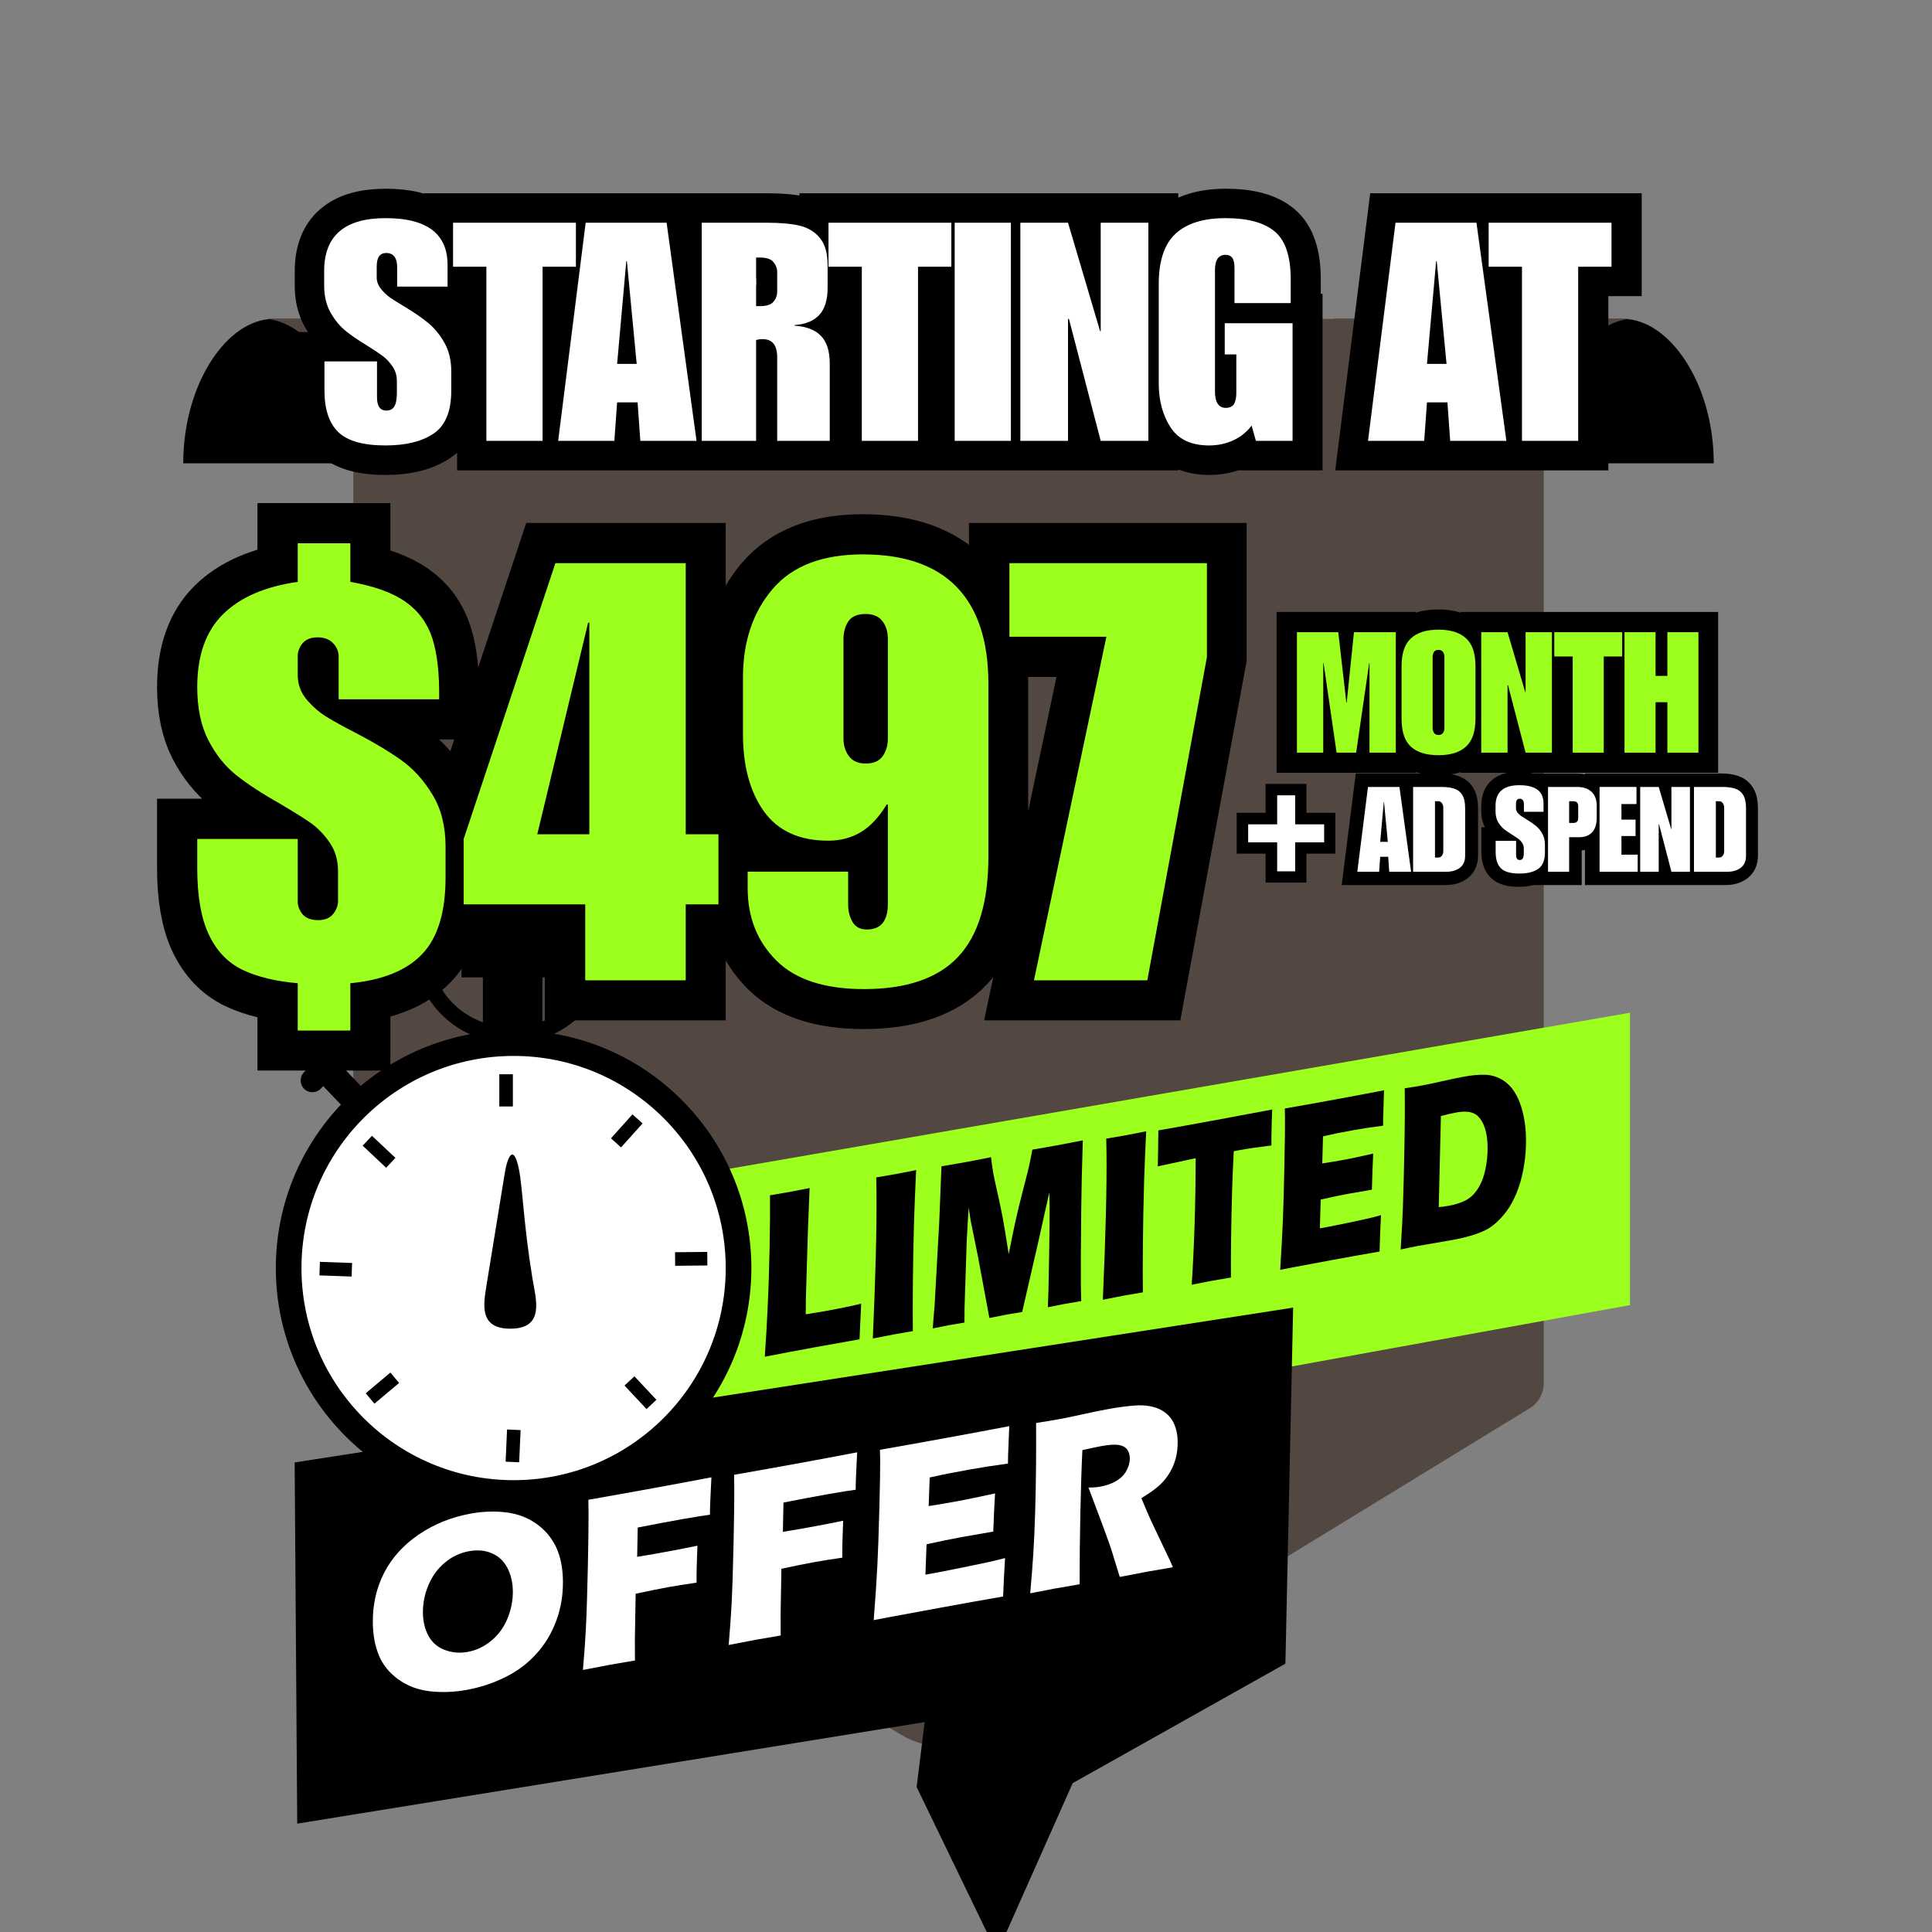 <svg xmlns="http://www.w3.org/2000/svg" xmlns:xlink="http://www.w3.org/1999/xlink" width="1080" zoomAndPan="magnify" viewBox="0 0 810 810" height="1080" preserveAspectRatio="xMidYMid meet" version="1.0"><rect x="0" y="0" width="810" height="810" fill="#808080" stroke="none"/><defs><g/><clipPath id="062387e11e"><path d="M 76.828 133.656 L 718.828 133.656 L 718.828 195 L 76.828 195 Z M 76.828 133.656 " clip-rule="nonzero"/></clipPath><clipPath id="a7f0cdfa58"><path d="M 112 133.656 L 683 133.656 L 683 733 L 112 733 Z M 112 133.656 " clip-rule="nonzero"/></clipPath><clipPath id="d851417b12"><path d="M 279 424 L 683.383 424 L 683.383 621 L 279 621 Z M 279 424 " clip-rule="nonzero"/></clipPath><clipPath id="a84b82ba82"><path d="M 173 359.195 L 256 359.195 L 256 438 L 173 438 Z M 173 359.195 " clip-rule="nonzero"/></clipPath><clipPath id="7912d0a7fb"><path d="M 115.633 431 L 316 431 L 316 632 L 115.633 632 Z M 115.633 431 " clip-rule="nonzero"/></clipPath><clipPath id="358309cca7"><path d="M 185.809 235.266 L 293.992 235.266 L 293.992 343.445 L 185.809 343.445 Z M 185.809 235.266 " clip-rule="nonzero"/></clipPath><clipPath id="ab6ee03c4f"><path d="M 239.898 235.266 C 210.027 235.266 185.809 259.484 185.809 289.355 C 185.809 319.23 210.027 343.445 239.898 343.445 C 269.773 343.445 293.992 319.23 293.992 289.355 C 293.992 259.484 269.773 235.266 239.898 235.266 Z M 239.898 235.266 " clip-rule="nonzero"/></clipPath></defs><g clip-path="url(#062387e11e)"><path fill="#000000" d="M 236.023 133.707 L 236.023 194.258 L 76.828 194.258 C 76.828 160.801 95.262 133.707 114.613 133.707 Z M 559.098 133.707 L 559.098 194.258 L 718.5 194.258 C 718.5 160.801 699.859 133.707 680.508 133.707 Z M 559.098 133.707 " fill-opacity="1" fill-rule="nonzero"/></g><g clip-path="url(#a7f0cdfa58)"><path fill="#524741" d="M 682.852 133.707 C 682.02 133.633 681.188 133.633 680.355 133.707 L 114.613 133.707 C 113.781 133.633 112.949 133.633 112.117 133.707 C 131.062 135.848 148.43 162.074 148.43 194.055 L 148.125 194.055 L 148.125 580.23 C 148.145 581.258 148.293 582.266 148.566 583.254 C 148.844 584.242 149.234 585.184 149.746 586.07 C 150.258 586.961 150.875 587.773 151.59 588.512 C 152.309 589.246 153.105 589.879 153.98 590.414 L 377.09 726.898 C 378.629 727.84 380.227 728.676 381.883 729.398 C 383.539 730.125 385.234 730.73 386.973 731.223 C 388.715 731.715 390.477 732.082 392.266 732.332 C 394.059 732.578 395.855 732.703 397.664 732.703 C 399.469 732.703 401.27 732.578 403.059 732.332 C 404.848 732.082 406.613 731.715 408.352 731.223 C 410.09 730.73 411.789 730.125 413.441 729.398 C 415.098 728.676 416.695 727.84 418.238 726.898 L 641.344 590.414 C 642.223 589.879 643.02 589.246 643.734 588.512 C 644.453 587.773 645.066 586.961 645.578 586.07 C 646.09 585.184 646.484 584.242 646.758 583.254 C 647.031 582.266 647.18 581.258 647.203 580.23 L 647.203 194.258 L 646.793 194.258 C 646.691 162.277 664.059 136.051 682.852 133.707 Z M 682.852 133.707 " fill-opacity="1" fill-rule="nonzero"/></g><path fill="#524741" d="M 397.664 701.84 C 394.004 701.844 390.414 701.348 386.891 700.355 C 383.371 699.359 380.051 697.902 376.938 695.984 L 180.664 576.004 C 179.512 575.293 178.465 574.449 177.527 573.473 C 176.59 572.496 175.785 571.418 175.121 570.238 C 174.461 569.059 173.953 567.812 173.609 566.504 C 173.262 565.195 173.086 563.863 173.078 562.508 L 173.078 197.672 L 178.172 197.672 C 178.504 197.672 178.836 197.703 179.164 197.77 C 179.492 197.832 179.809 197.93 180.117 198.059 C 180.43 198.188 180.723 198.344 181 198.527 C 181.277 198.715 181.535 198.926 181.77 199.164 C 182.008 199.398 182.219 199.656 182.406 199.934 C 182.59 200.211 182.746 200.504 182.875 200.816 C 183.004 201.125 183.102 201.441 183.164 201.77 C 183.23 202.098 183.262 202.43 183.262 202.762 C 183.34 203.238 183.34 203.715 183.262 204.188 L 183.262 562.508 C 183.23 563.535 183.453 564.504 183.938 565.41 C 184.418 566.32 185.094 567.051 185.961 567.602 L 382.387 687.277 C 383.539 687.988 384.734 688.617 385.977 689.164 C 387.219 689.711 388.492 690.168 389.797 690.539 C 391.102 690.91 392.426 691.188 393.766 691.375 C 395.109 691.562 396.461 691.652 397.816 691.652 C 399.172 691.652 400.52 691.562 401.863 691.375 C 403.207 691.188 404.531 690.91 405.836 690.539 C 407.141 690.168 408.414 689.711 409.652 689.164 C 410.895 688.617 412.094 687.988 413.246 687.277 L 609.414 567.344 C 610.285 566.797 610.957 566.066 611.441 565.156 C 611.922 564.25 612.148 563.281 612.113 562.254 L 612.113 204.086 C 612.059 203.645 612.059 203.203 612.113 202.762 C 612.113 202.43 612.145 202.098 612.211 201.77 C 612.277 201.441 612.375 201.125 612.5 200.816 C 612.629 200.504 612.785 200.211 612.973 199.934 C 613.156 199.656 613.367 199.398 613.605 199.164 C 613.84 198.926 614.098 198.715 614.375 198.527 C 614.656 198.344 614.949 198.188 615.258 198.059 C 615.566 197.93 615.883 197.832 616.211 197.77 C 616.539 197.703 616.871 197.672 617.207 197.672 L 622.297 197.672 L 622.656 202.762 L 622.656 562.508 C 622.648 563.863 622.473 565.195 622.125 566.504 C 621.777 567.812 621.273 569.059 620.609 570.238 C 619.945 571.418 619.145 572.496 618.207 573.473 C 617.266 574.449 616.223 575.293 615.066 576.004 L 418.289 695.984 C 415.188 697.895 411.883 699.348 408.379 700.34 C 404.879 701.336 401.305 701.836 397.664 701.84 Z M 397.664 701.84 " fill-opacity="1" fill-rule="nonzero"/><path fill="#000000" d="M 384.301 749.219 C 406.777 795.664 418.016 818.891 418.016 818.891 C 418.016 818.891 428.59 795.121 449.734 747.582 C 443.035 738.32 411.73 725.738 384.301 749.219 Z M 384.301 749.219 " fill-opacity="1" fill-rule="evenodd"/><path fill="#000000" d="M 387.668 721.988 C 430.688 702.32 481.102 694.16 538.91 697.504 C 479.461 730.891 449.734 747.582 449.734 747.582 C 406.113 748.672 384.301 749.219 384.301 749.219 C 386.543 731.066 387.668 721.988 387.668 721.988 Z M 387.668 721.988 " fill-opacity="1" fill-rule="evenodd"/><g clip-path="url(#d851417b12)"><path fill="#9cff1e" d="M 279.414 494.57 L 279.164 620.516 L 683.738 547.102 C 683.738 547.102 683.738 506.242 683.738 424.531 Z M 279.414 494.57 " fill-opacity="1" fill-rule="evenodd"/></g><path fill="#000000" d="M 124.613 764.57 C 400.812 719.859 538.91 697.504 538.91 697.504 C 538.91 697.504 539.992 647.746 542.156 548.23 C 542.156 548.23 402.617 569.863 123.535 613.133 C 124.254 714.09 124.613 764.57 124.613 764.57 Z M 124.613 764.57 " fill-opacity="1" fill-rule="evenodd"/><g clip-path="url(#a84b82ba82)"><path fill="#000000" d="M 214.426 359.195 C 225.602 359.195 235.734 363.559 243.082 370.609 C 250.461 377.695 255.027 387.484 255.027 398.301 C 255.027 409.117 250.461 418.906 243.082 425.988 C 235.734 433.043 225.602 437.402 214.426 437.402 C 203.25 437.402 193.117 433.043 185.77 425.988 C 178.391 418.906 173.824 409.117 173.824 398.301 C 173.824 387.484 178.391 377.695 185.77 370.609 C 193.117 363.559 203.25 359.195 214.426 359.195 Z M 238.434 375.441 C 232.305 369.559 223.816 365.918 214.426 365.918 C 205.035 365.918 196.547 369.559 190.418 375.441 C 184.32 381.297 180.547 389.379 180.547 398.301 C 180.547 407.223 184.32 415.305 190.418 421.16 C 196.547 427.043 205.035 430.684 214.426 430.684 C 223.816 430.684 232.305 427.043 238.434 421.16 C 244.531 415.305 248.305 407.223 248.305 398.301 C 248.305 389.379 244.531 381.297 238.434 375.441 Z M 238.434 375.441 " fill-opacity="1" fill-rule="nonzero"/></g><path fill="#ffffff" d="M 309.637 531.637 C 309.637 533.18 309.602 534.723 309.523 536.266 C 309.449 537.805 309.336 539.344 309.184 540.883 C 309.031 542.418 308.844 543.949 308.617 545.477 C 308.391 547.004 308.125 548.523 307.824 550.035 C 307.523 551.551 307.188 553.055 306.812 554.551 C 306.438 556.051 306.023 557.535 305.578 559.016 C 305.129 560.492 304.645 561.957 304.125 563.41 C 303.605 564.863 303.051 566.301 302.457 567.727 C 301.867 569.152 301.242 570.566 300.582 571.961 C 299.922 573.355 299.23 574.734 298.5 576.094 C 297.773 577.457 297.012 578.797 296.219 580.121 C 295.426 581.445 294.602 582.75 293.742 584.031 C 292.887 585.316 291.996 586.578 291.078 587.816 C 290.16 589.059 289.211 590.273 288.23 591.469 C 287.25 592.66 286.242 593.828 285.207 594.973 C 284.172 596.117 283.105 597.234 282.016 598.324 C 280.922 599.414 279.805 600.48 278.664 601.516 C 277.52 602.555 276.352 603.562 275.156 604.539 C 273.965 605.52 272.746 606.469 271.508 607.387 C 270.27 608.309 269.008 609.195 267.723 610.055 C 266.441 610.91 265.137 611.734 263.812 612.531 C 262.488 613.324 261.145 614.082 259.785 614.812 C 258.426 615.539 257.047 616.234 255.648 616.891 C 254.254 617.551 252.844 618.176 251.418 618.77 C 249.992 619.359 248.555 619.914 247.102 620.434 C 245.648 620.953 244.18 621.438 242.703 621.887 C 241.227 622.336 239.742 622.746 238.242 623.121 C 236.746 623.496 235.242 623.832 233.727 624.137 C 232.211 624.438 230.691 624.699 229.164 624.926 C 227.641 625.152 226.109 625.344 224.57 625.492 C 223.035 625.645 221.496 625.758 219.957 625.832 C 218.414 625.91 216.871 625.945 215.328 625.949 C 213.785 625.945 212.242 625.91 210.699 625.832 C 209.16 625.758 207.621 625.645 206.082 625.492 C 204.547 625.344 203.016 625.152 201.488 624.926 C 199.961 624.699 198.441 624.438 196.93 624.137 C 195.414 623.832 193.91 623.496 192.414 623.121 C 190.914 622.746 189.43 622.336 187.949 621.887 C 186.473 621.438 185.008 620.953 183.555 620.434 C 182.102 619.914 180.664 619.359 179.238 618.77 C 177.812 618.176 176.398 617.551 175.004 616.891 C 173.609 616.234 172.23 615.539 170.871 614.812 C 169.508 614.082 168.168 613.324 166.844 612.531 C 165.52 611.734 164.215 610.91 162.934 610.055 C 161.648 609.195 160.387 608.309 159.148 607.387 C 157.906 606.469 156.691 605.52 155.5 604.539 C 154.305 603.562 153.137 602.555 151.992 601.516 C 150.848 600.48 149.73 599.414 148.641 598.324 C 147.551 597.234 146.484 596.117 145.449 594.973 C 144.41 593.828 143.402 592.66 142.426 591.469 C 141.445 590.273 140.496 589.059 139.578 587.816 C 138.656 586.578 137.77 585.316 136.91 584.031 C 136.055 582.75 135.23 581.445 134.434 580.121 C 133.641 578.797 132.883 577.457 132.152 576.094 C 131.426 574.734 130.73 573.355 130.074 571.961 C 129.414 570.566 128.789 569.152 128.195 567.727 C 127.605 566.301 127.051 564.863 126.531 563.41 C 126.012 561.957 125.527 560.492 125.078 559.016 C 124.629 557.535 124.219 556.051 123.844 554.551 C 123.469 553.055 123.133 551.551 122.828 550.035 C 122.527 548.523 122.266 547.004 122.039 545.477 C 121.812 543.949 121.625 542.418 121.473 540.883 C 121.32 539.344 121.207 537.805 121.133 536.266 C 121.055 534.723 121.02 533.18 121.02 531.637 C 121.02 530.094 121.055 528.551 121.133 527.008 C 121.207 525.469 121.32 523.93 121.473 522.395 C 121.625 520.855 121.812 519.324 122.039 517.801 C 122.266 516.273 122.527 514.754 122.828 513.238 C 123.133 511.723 123.469 510.219 123.844 508.723 C 124.219 507.223 124.629 505.738 125.078 504.262 C 125.527 502.785 126.012 501.32 126.531 499.863 C 127.051 498.41 127.605 496.973 128.195 495.547 C 128.789 494.121 129.414 492.711 130.074 491.316 C 130.73 489.918 131.426 488.543 132.152 487.18 C 132.883 485.82 133.641 484.477 134.434 483.152 C 135.23 481.828 136.055 480.523 136.91 479.242 C 137.77 477.957 138.656 476.695 139.578 475.457 C 140.496 474.219 141.445 473 142.426 471.809 C 143.402 470.613 144.41 469.445 145.449 468.301 C 146.484 467.16 147.551 466.043 148.641 464.949 C 149.73 463.859 150.848 462.793 151.992 461.758 C 153.137 460.723 154.305 459.715 155.5 458.734 C 156.691 457.754 157.906 456.805 159.148 455.887 C 160.387 454.969 161.648 454.078 162.934 453.223 C 164.215 452.363 165.52 451.539 166.844 450.746 C 168.168 449.953 169.508 449.191 170.871 448.465 C 172.23 447.734 173.609 447.043 175.004 446.383 C 176.398 445.723 177.812 445.098 179.238 444.508 C 180.664 443.914 182.102 443.359 183.555 442.84 C 185.008 442.32 186.473 441.836 187.949 441.387 C 189.43 440.941 190.914 440.527 192.414 440.152 C 193.91 439.777 195.414 439.441 196.93 439.141 C 198.441 438.84 199.961 438.574 201.488 438.348 C 203.016 438.121 204.547 437.934 206.082 437.781 C 207.621 437.629 209.16 437.516 210.699 437.441 C 212.242 437.363 213.785 437.328 215.328 437.328 C 216.871 437.328 218.414 437.363 219.957 437.441 C 221.496 437.516 223.035 437.629 224.57 437.781 C 226.109 437.934 227.641 438.121 229.164 438.348 C 230.691 438.574 232.211 438.84 233.727 439.141 C 235.242 439.441 236.746 439.777 238.242 440.152 C 239.742 440.527 241.227 440.941 242.703 441.387 C 244.18 441.836 245.648 442.32 247.102 442.84 C 248.555 443.359 249.992 443.914 251.418 444.508 C 252.844 445.098 254.254 445.723 255.648 446.383 C 257.047 447.043 258.426 447.734 259.785 448.465 C 261.145 449.191 262.488 449.953 263.812 450.746 C 265.137 451.539 266.441 452.363 267.723 453.223 C 269.008 454.078 270.27 454.969 271.508 455.887 C 272.746 456.805 273.965 457.754 275.156 458.734 C 276.352 459.715 277.52 460.723 278.664 461.758 C 279.805 462.793 280.922 463.859 282.016 464.949 C 283.105 466.043 284.172 467.16 285.207 468.301 C 286.242 469.445 287.25 470.613 288.23 471.809 C 289.211 473 290.16 474.219 291.078 475.457 C 291.996 476.695 292.887 477.957 293.742 479.242 C 294.602 480.523 295.426 481.828 296.219 483.152 C 297.012 484.477 297.773 485.82 298.5 487.18 C 299.23 488.543 299.922 489.918 300.582 491.316 C 301.242 492.711 301.867 494.121 302.457 495.547 C 303.051 496.973 303.605 498.41 304.125 499.863 C 304.645 501.32 305.129 502.785 305.578 504.262 C 306.023 505.738 306.438 507.227 306.812 508.723 C 307.188 510.219 307.523 511.723 307.824 513.238 C 308.125 514.754 308.391 516.273 308.617 517.801 C 308.844 519.324 309.031 520.855 309.184 522.395 C 309.336 523.93 309.449 525.469 309.523 527.008 C 309.602 528.551 309.637 530.094 309.637 531.637 Z M 309.637 531.637 " fill-opacity="1" fill-rule="nonzero"/><g clip-path="url(#7912d0a7fb)"><path fill="#000000" d="M 215.328 431.949 C 242.855 431.949 267.777 443.109 285.816 461.148 C 303.855 479.188 315.016 504.109 315.016 531.637 C 315.016 559.164 303.855 584.086 285.816 602.125 C 267.777 620.168 242.855 631.324 215.328 631.324 C 187.801 631.324 162.879 620.168 144.84 602.125 C 126.797 584.086 115.641 559.164 115.641 531.637 C 115.641 504.109 126.797 479.188 144.84 461.148 C 162.879 443.105 187.801 431.949 215.328 431.949 Z M 278.211 468.754 C 262.121 452.66 239.887 442.703 215.328 442.703 C 190.77 442.703 168.535 452.66 152.441 468.754 C 136.348 484.844 126.395 507.078 126.395 531.637 C 126.395 556.195 136.348 578.43 152.441 594.523 C 168.535 610.617 190.77 620.57 215.328 620.57 C 239.887 620.57 262.121 610.617 278.211 594.523 C 294.305 578.43 304.262 556.195 304.262 531.637 C 304.262 507.078 294.305 484.844 278.211 468.754 Z M 278.211 468.754 " fill-opacity="1" fill-rule="nonzero"/></g><path fill="#000000" d="M 209.34 450.391 L 215.023 450.391 L 215.023 463.895 L 209.34 463.895 Z M 209.34 450.391 " fill-opacity="1" fill-rule="evenodd"/><path fill="#000000" d="M 265.176 467.203 L 269.406 471.004 L 260.383 481.047 L 256.152 477.246 Z M 265.176 467.203 " fill-opacity="1" fill-rule="evenodd"/><path fill="#000000" d="M 296.512 524.871 L 296.566 530.559 L 283.066 530.688 L 283.012 525 Z M 296.512 524.871 " fill-opacity="1" fill-rule="evenodd"/><path fill="#000000" d="M 275.207 586.875 L 271.055 590.758 L 261.832 580.898 L 265.98 577.016 Z M 275.207 586.875 " fill-opacity="1" fill-rule="evenodd"/><path fill="#000000" d="M 217.66 613.066 L 211.98 612.812 L 212.586 599.324 L 218.266 599.578 Z M 217.66 613.066 " fill-opacity="1" fill-rule="evenodd"/><path fill="#000000" d="M 156.988 588.496 L 153.328 584.145 L 163.664 575.457 L 167.324 579.809 Z M 156.988 588.496 " fill-opacity="1" fill-rule="evenodd"/><path fill="#000000" d="M 133.922 534.715 L 134.125 529.035 L 147.617 529.516 L 147.414 535.199 Z M 133.922 534.715 " fill-opacity="1" fill-rule="evenodd"/><path fill="#000000" d="M 152.051 480.328 L 155.945 476.188 L 165.781 485.441 L 161.887 489.582 Z M 152.051 480.328 " fill-opacity="1" fill-rule="evenodd"/><path fill="#000000" d="M 223.215 535.887 C 219.516 513.355 219.113 497.918 217.582 490.32 C 215.461 479.801 212.902 484.012 211.59 492.059 L 204.039 538.445 C 202.672 546.859 200.711 557.055 213.969 557.055 C 228.656 557.055 224.641 544.582 223.215 535.887 Z M 223.215 535.887 " fill-opacity="1" fill-rule="evenodd"/><path fill="#000000" d="M 143.281 446.949 L 152.852 456.957 L 144.586 464.859 L 135.496 455.355 L 134.578 456.348 C 132.738 458.332 129.609 458.453 127.625 456.613 C 125.641 454.773 125.52 451.645 127.359 449.656 L 138.027 438.137 C 139.867 436.152 142.996 436.031 144.98 437.871 L 144.984 437.871 C 146.969 439.711 147.086 442.84 145.25 444.824 Z M 143.281 446.949 " fill-opacity="1" fill-rule="evenodd"/><path fill="#000000" d="M 193.477 386.828 L 235.371 386.828 L 235.371 409.77 L 193.477 409.77 Z M 193.477 386.828 " fill-opacity="1" fill-rule="evenodd"/><path fill="#000000" d="M 202.457 406.445 L 227.391 406.445 L 227.391 437.328 L 202.457 437.328 Z M 202.457 406.445 " fill-opacity="1" fill-rule="evenodd"/><path fill="#000000" d="M 320.645 568.809 C 321.176 560.965 321.555 554.559 321.773 549.625 C 322.203 540.621 322.492 531.676 322.668 522.836 C 322.832 513.98 322.883 506.742 322.824 501.137 C 326.211 500.582 329.203 500.066 331.812 499.586 C 333.582 499.262 336.117 498.762 339.426 498.09 L 338.719 516.086 L 337.875 544.16 L 337.805 551.031 C 342.086 550.348 344.887 549.883 346.172 549.648 C 352.727 548.441 357.691 547.414 361.047 546.559 L 360.363 561.512 C 353.816 562.648 347.594 563.758 341.672 564.844 C 333.668 566.316 326.668 567.637 320.645 568.809 Z M 320.645 568.809 " fill-opacity="1" fill-rule="nonzero"/><path fill="#000000" d="M 365.938 561.172 C 367.102 534.566 367.617 514.184 367.473 499.973 L 367.367 493.637 C 371.723 492.906 374.625 492.406 376.086 492.137 C 376.762 492.012 379.434 491.488 384.105 490.562 C 383.723 498.027 383.441 505.074 383.23 511.719 C 382.969 520.961 382.801 529.598 382.73 537.613 C 382.664 545.625 382.656 552.453 382.715 558.09 L 375.09 559.391 C 373.602 559.664 370.547 560.258 365.938 561.172 Z M 365.938 561.172 " fill-opacity="1" fill-rule="nonzero"/><path fill="#000000" d="M 391.055 556.938 L 391.867 546.836 L 393.801 511.922 L 394.711 488.992 C 399.305 488.215 402.91 487.586 405.531 487.105 C 407.695 486.707 411.016 486.062 415.484 485.176 C 415.832 487.938 416.133 490.031 416.367 491.453 C 416.609 492.871 417.188 495.621 418.109 499.703 C 419.031 503.789 419.781 507.332 420.348 510.32 C 420.918 513.324 421.762 518.48 422.906 525.801 C 423.949 520.449 424.895 515.84 425.75 511.965 C 426.602 508.094 427.676 503.68 428.965 498.719 C 430.254 493.742 431.074 490.496 431.426 488.969 C 431.77 487.445 432.23 485.125 432.82 481.988 C 436.566 481.367 440.219 480.73 443.809 480.07 C 446.254 479.621 449.637 478.965 453.977 478.102 C 453.609 489.246 453.391 498.801 453.32 506.766 C 453.148 522.363 453.094 533.082 453.156 538.918 C 453.168 540.125 453.215 542.32 453.301 545.496 C 450.016 546.035 447.711 546.426 446.387 546.668 C 444.465 547.02 442.109 547.488 439.324 548.066 C 439.484 545.078 439.664 538 439.844 526.859 C 440.02 515.699 440.098 508.574 440.066 505.504 C 440.055 504.16 440.008 502.285 439.934 499.895 L 435.266 520.824 L 428.555 550.047 C 425.32 550.57 423.105 550.945 421.883 551.172 C 420.344 551.453 417.988 551.918 414.805 552.57 L 409.93 526.355 L 407.094 512.434 C 407 511.898 406.879 511.23 406.742 510.434 C 406.605 509.633 406.398 508.227 406.098 506.215 L 405.312 520.008 L 404.391 548.18 L 404.344 554.492 C 400.906 555.059 398.715 555.426 397.773 555.602 C 396.473 555.84 394.234 556.285 391.051 556.938 Z M 391.055 556.938 " fill-opacity="1" fill-rule="nonzero"/><path fill="#000000" d="M 462.375 544.91 C 463.543 518.305 464.059 497.918 463.91 483.711 L 463.805 477.375 C 468.16 476.641 471.062 476.141 472.527 475.871 C 473.199 475.75 475.875 475.223 480.543 474.297 C 480.164 481.766 479.879 488.809 479.668 495.453 C 479.406 504.699 479.242 513.336 479.172 521.348 C 479.102 529.363 479.094 536.188 479.152 541.824 L 471.527 543.125 C 470.039 543.398 466.984 543.996 462.375 544.91 Z M 462.375 544.91 " fill-opacity="1" fill-rule="nonzero"/><path fill="#000000" d="M 499.637 538.625 C 500.691 522.461 501.25 504.777 501.293 485.574 L 485.398 488.996 L 485.52 483.527 C 485.59 480.59 485.633 477.387 485.648 473.922 C 492.715 472.691 500.953 471.211 510.348 469.484 L 519.562 467.742 L 528.523 466.094 L 533.371 465.152 L 533.195 469.992 C 533.133 472.594 533.078 474.738 533.055 476.422 C 533.035 478.109 533.035 479.387 533.043 480.242 C 527.719 480.883 523.328 481.523 519.875 482.156 L 517.266 482.637 C 516.945 488.496 516.723 493.898 516.57 498.852 C 516.363 505.949 516.23 512.816 516.145 519.469 C 516.062 526.125 516.039 531.508 516.082 535.602 C 512.008 536.285 509.387 536.73 508.188 536.953 C 507.133 537.145 504.27 537.707 499.637 538.625 Z M 499.637 538.625 " fill-opacity="1" fill-rule="nonzero"/><path fill="#000000" d="M 536.742 532.367 C 537.277 523.797 537.648 516.633 537.883 510.859 C 538.105 505.102 538.32 497.465 538.5 487.953 C 538.695 478.453 538.77 472.152 538.738 469.066 L 538.656 464.742 C 544.523 463.73 551.629 462.461 559.953 460.93 C 567.629 459.52 574.398 458.242 580.27 457.098 L 580.207 458.738 C 580.188 459.129 580.137 460.566 580.074 463.051 L 579.902 468.445 C 579.863 469.594 579.848 470.758 579.859 471.949 C 575.07 472.559 571.047 473.164 567.789 473.762 C 564.211 474.418 561.793 474.879 560.547 475.125 C 559.285 475.375 557.34 475.801 554.68 476.422 L 554.363 487.777 C 557.305 487.336 560.719 486.762 564.613 486.043 C 566.012 485.789 569.715 484.988 575.723 483.652 C 575.512 487.891 575.336 492.934 575.164 498.781 C 570.863 499.504 567.551 500.078 565.234 500.504 C 561.797 501.137 557.953 501.941 553.707 502.926 L 553.359 514.992 L 557.648 514.203 C 558.922 513.969 561.543 513.438 565.516 512.605 L 573.238 510.934 C 574.383 510.691 576.293 510.207 578.977 509.477 C 578.734 514.398 578.531 519.477 578.383 524.715 C 572.32 525.762 565.676 526.949 558.445 528.277 L 542.039 531.344 Z M 536.742 532.367 " fill-opacity="1" fill-rule="nonzero"/><path fill="#000000" d="M 587.242 523.852 C 587.723 516.266 588.031 510.223 588.188 505.691 C 588.422 498.941 588.641 490.227 588.836 479.551 C 588.965 471.375 589.02 465.531 588.984 462.023 L 588.926 456.27 C 591.828 455.836 594.336 455.426 596.449 455.039 C 598.484 454.664 601.145 454.09 604.453 453.348 C 607.75 452.59 610.855 451.938 613.758 451.402 C 617.078 450.793 619.996 450.527 622.512 450.586 C 625.023 450.66 627.363 451.309 629.559 452.551 C 631.738 453.797 633.582 455.609 635.074 457.992 C 636.562 460.375 637.715 463.273 638.516 466.688 C 639.332 470.121 639.75 473.707 639.789 477.48 C 639.828 481.188 639.574 484.801 639.008 488.332 C 638.445 491.883 637.652 495.121 636.609 498.07 C 635.57 501.016 634.348 503.613 632.941 505.871 C 631.523 508.113 629.914 510.109 628.094 511.855 C 626.742 513.16 625.363 514.238 623.98 515.082 C 622.602 515.922 620.711 516.742 618.293 517.555 C 615.625 518.434 612.586 519.191 609.188 519.816 L 594.125 522.434 C 592.711 522.691 590.422 523.164 587.242 523.848 Z M 603.203 506.09 C 604.566 505.977 605.992 505.781 607.48 505.508 C 610.016 505.043 612.277 504.324 614.258 503.371 C 616.238 502.418 617.953 500.84 619.438 498.637 C 620.918 496.414 622.012 493.727 622.695 490.574 C 623.391 487.406 623.715 484.234 623.68 481.047 C 623.641 477.156 623.07 473.965 621.973 471.477 C 620.891 469.004 619.445 467.402 617.664 466.688 C 615.883 465.957 613.473 465.879 610.418 466.441 C 608.637 466.766 606.535 467.254 604.105 467.902 Z M 603.203 506.09 " fill-opacity="1" fill-rule="nonzero"/><path fill="#ffffff" d="M 197.312 634.59 C 202.488 633.645 207.492 633.477 212.301 634.086 C 217.129 634.695 221.352 636.301 224.973 638.918 C 228.609 641.516 231.34 644.793 233.176 648.711 C 235 652.633 235.949 657.371 236.012 662.891 C 236.078 668.711 235.156 674.215 233.254 679.418 C 231.352 684.641 228.559 689.281 224.898 693.332 C 221.254 697.402 216.867 700.684 211.758 703.195 C 206.664 705.703 201.332 707.457 195.793 708.469 C 190.316 709.465 185.051 709.668 180.023 709.043 C 174.977 708.422 170.586 706.723 166.832 703.969 C 163.078 701.195 160.398 697.859 158.809 693.93 C 157.199 689.984 156.367 685.457 156.312 680.309 C 156.227 672.738 157.797 665.785 161.016 659.473 C 164.254 653.156 169.082 647.793 175.516 643.391 C 181.934 639.012 189.199 636.07 197.312 634.59 Z M 196.605 650.352 C 192.875 651.035 189.5 652.625 186.504 655.141 C 183.504 657.637 181.215 660.785 179.625 664.551 C 178.039 668.332 177.27 672.211 177.312 676.176 C 177.352 679.855 178.137 683.062 179.648 685.836 C 181.156 688.625 183.422 690.59 186.48 691.75 C 189.516 692.914 192.73 693.18 196.098 692.562 C 199.715 691.902 203.004 690.348 205.984 687.871 C 208.965 685.41 211.242 682.285 212.781 678.527 C 214.316 674.758 215.055 670.969 215.016 667.164 C 214.973 663.469 214.203 660.188 212.711 657.324 C 211.215 654.457 209.031 652.41 206.191 651.211 C 203.352 649.992 200.156 649.707 196.605 650.355 Z M 196.605 650.352 " fill-opacity="1" fill-rule="nonzero"/><path fill="#ffffff" d="M 244.402 700.137 C 245.004 692.992 245.406 687.281 245.625 682.969 C 245.953 676.598 246.219 667.883 246.461 656.812 C 246.688 645.727 246.789 638.281 246.746 634.477 L 246.684 628.781 C 256.422 627.074 265.496 625.453 273.875 623.922 C 282.336 622.379 290.465 620.859 298.262 619.367 C 297.836 627.387 297.629 632.617 297.656 635.059 L 293.422 635.672 L 286.617 636.805 L 277.047 638.555 C 275.953 638.754 272.719 639.379 267.375 640.426 L 267.129 652.703 L 274.164 651.523 L 282.012 650.09 C 284.285 649.676 287.734 648.992 292.395 648.035 C 292.121 654.645 291.996 659.809 292.035 663.523 C 286.824 664.297 282.977 664.91 280.453 665.371 C 276.191 666.148 271.547 667.086 266.504 668.184 L 266.18 686.926 L 266.191 693.875 L 266.219 696.156 L 255.781 697.953 C 254.969 698.102 251.168 698.832 244.402 700.137 Z M 244.402 700.137 " fill-opacity="1" fill-rule="nonzero"/><path fill="#ffffff" d="M 305.504 689.664 C 306.105 682.516 306.508 676.805 306.727 672.496 C 307.055 666.125 307.32 657.406 307.562 646.336 C 307.789 635.254 307.891 627.805 307.848 624.004 L 307.785 618.309 C 317.523 616.602 326.598 614.98 334.977 613.449 C 343.438 611.906 351.566 610.387 359.363 608.891 C 358.938 616.91 358.727 622.141 358.754 624.582 L 354.523 625.195 L 351.121 625.766 L 347.719 626.332 L 338.148 628.078 C 337.051 628.281 333.816 628.906 328.477 629.949 L 328.23 642.227 L 335.266 641.051 L 343.113 639.617 C 345.387 639.203 348.836 638.52 353.496 637.562 C 353.223 644.172 353.098 649.336 353.137 653.051 C 347.926 653.824 344.078 654.438 341.555 654.898 C 337.293 655.676 332.648 656.613 327.605 657.711 L 327.281 676.453 L 327.293 683.398 L 327.32 685.68 L 316.883 687.48 C 316.07 687.629 312.27 688.359 305.504 689.664 Z M 305.504 689.664 " fill-opacity="1" fill-rule="nonzero"/><path fill="#ffffff" d="M 366.305 679.242 C 367.02 670.176 367.516 662.605 367.832 656.504 C 368.129 650.422 368.422 642.355 368.676 632.312 C 368.945 622.281 369.055 615.633 369.02 612.379 L 368.918 607.824 C 376.566 606.5 385.824 604.844 396.676 602.863 C 406.68 601.035 415.504 599.391 423.152 597.922 L 423.07 599.656 C 423.043 600.07 422.977 601.59 422.887 604.211 L 422.652 609.91 C 422.602 611.125 422.582 612.352 422.594 613.605 C 416.352 614.461 411.109 615.277 406.863 616.051 C 402.199 616.902 399.047 617.496 397.422 617.812 C 395.781 618.129 393.242 618.664 389.777 619.438 L 389.344 631.43 C 393.18 630.836 397.625 630.078 402.703 629.148 C 404.527 628.816 409.355 627.812 417.18 626.133 C 416.898 630.617 416.66 635.945 416.43 642.121 C 410.82 643.07 406.508 643.824 403.488 644.375 C 399.008 645.191 394 646.215 388.461 647.438 L 387.988 660.18 L 393.578 659.16 C 395.238 658.855 398.652 658.18 403.828 657.129 L 413.895 655.027 C 415.387 654.719 417.875 654.121 421.371 653.234 C 421.047 658.434 420.777 663.801 420.57 669.336 C 412.676 670.707 404.012 672.25 394.59 673.973 L 373.207 677.93 Z M 366.305 679.242 " fill-opacity="1" fill-rule="nonzero"/><path fill="#ffffff" d="M 431.918 667.992 C 432.48 661.793 432.918 656.219 433.23 651.285 C 433.539 646.336 433.793 640.621 433.984 634.148 C 434.195 627.66 434.32 620.848 434.371 613.676 C 434.426 606.504 434.43 600.812 434.383 596.602 C 438.43 595.969 441.699 595.426 444.188 594.973 C 446.777 594.5 449.945 593.832 453.66 593.012 C 457.391 592.172 461.004 591.426 464.539 590.781 C 468.688 590.023 472.371 589.527 475.629 589.289 C 478.051 589.074 480.266 589.184 482.266 589.582 C 484.262 589.98 485.949 590.594 487.32 591.426 C 488.695 592.273 489.852 593.285 490.762 594.465 C 491.691 595.645 492.406 597.09 492.941 598.82 C 493.457 600.531 493.727 602.434 493.75 604.504 C 493.777 606.82 493.52 609.047 492.992 611.164 C 492.469 613.281 491.629 615.348 490.453 617.336 C 489.297 619.336 487.82 621.148 486.043 622.77 C 484.246 624.391 481.742 626.176 478.52 628.113 L 481.117 634.25 C 481.848 635.941 482.633 637.676 483.469 639.441 L 490.141 653.465 C 490.445 654.066 490.977 655.266 491.742 657.074 C 486.383 657.98 482.785 658.602 480.941 658.938 C 478.602 659.367 474.789 660.098 469.465 661.141 C 468.93 659.43 467.945 656.258 466.531 651.625 C 465.961 649.691 465.477 648.184 465.066 647.16 C 464.277 644.84 463.078 641.602 461.52 637.438 L 456.344 623.652 C 458.105 623.684 459.816 623.551 461.512 623.238 C 463.867 622.809 466 622.047 467.918 620.938 C 469.832 619.824 471.281 618.391 472.258 616.617 C 473.219 614.863 473.699 613.109 473.68 611.34 C 473.664 609.871 473.281 608.629 472.523 607.652 C 471.766 606.672 470.578 606.055 468.98 605.801 C 467.363 605.543 464.891 605.711 461.555 606.32 C 460.426 606.527 459.25 606.762 458.039 607.035 C 456.828 607.309 455.418 607.617 453.793 607.949 C 453.441 615.105 453.172 623.824 452.953 634.074 C 452.734 644.324 452.629 654.375 452.641 664.211 C 447.23 665.129 443.715 665.734 442.09 666.031 C 440.215 666.375 436.812 667.031 431.918 667.996 Z M 431.918 667.992 " fill-opacity="1" fill-rule="nonzero"/><g clip-path="url(#358309cca7)"><g clip-path="url(#ab6ee03c4f)"><path fill="#524741" d="M 185.809 235.266 L 293.992 235.266 L 293.992 343.445 L 185.809 343.445 Z M 185.809 235.266 " fill-opacity="1" fill-rule="nonzero"/></g></g><path stroke-linecap="butt" transform="matrix(0.686, 0, 0, 0.686, 35.49, 261.405)" fill="none" stroke-linejoin="miter" d="M 162.308 -49.031 L 162.308 -25.414 C 177.068 -22.796 188.367 -18.703 196.21 -13.125 C 204.054 -7.546 209.462 -0.107 212.422 9.188 C 215.444 18.484 216.839 30.858 216.605 46.312 L 155.165 46.312 L 155.165 20.254 C 155.165 17.175 154.032 14.442 151.766 12.063 C 149.501 9.678 146.364 8.488 142.352 8.488 C 138.287 8.488 135.236 9.678 133.204 12.063 C 131.167 14.442 130.153 17.061 130.153 19.907 L 130.153 31.325 C 130.153 37.017 131.924 42.015 135.47 46.312 C 139.073 50.61 143.08 54.128 147.497 56.86 C 151.909 59.587 158.272 63.076 166.583 67.316 C 177.039 72.838 185.959 78.211 193.336 83.436 C 200.713 88.668 207.077 95.697 212.422 104.531 C 217.823 113.303 220.527 123.879 220.527 136.254 L 220.527 155.163 C 220.527 176.372 215.763 191.968 206.234 201.964 C 196.706 211.959 182.065 217.884 162.308 219.746 L 162.308 248.679 L 130.153 248.679 L 130.153 219.746 C 116.612 218.579 105.37 215.881 96.422 211.64 C 87.536 207.337 80.706 200.193 75.942 190.198 C 71.177 180.146 68.798 166.581 68.798 149.499 L 68.798 131.632 L 130.153 131.632 L 130.153 169.803 C 130.153 172.655 131.167 175.267 133.204 177.647 C 135.236 180.032 138.401 181.221 142.704 181.221 C 146.712 181.221 149.734 179.975 151.766 177.476 C 153.798 174.977 154.817 172.302 154.817 169.456 L 154.817 151.241 C 154.817 144.558 153.076 138.724 149.586 133.726 C 146.16 128.729 142.295 124.75 137.997 121.784 C 133.756 118.824 127.569 114.959 119.435 110.195 C 108.512 104.036 99.592 98.225 92.676 92.766 C 85.76 87.245 80.04 80.101 75.509 71.324 C 71.035 62.495 68.798 51.657 68.798 38.816 C 68.798 19.531 74.029 4.714 84.485 -5.628 C 94.942 -15.971 110.163 -22.568 130.153 -25.414 L 130.153 -49.031 Z M 367.247 128.757 L 387.204 128.757 L 387.204 171.636 L 367.247 171.636 L 367.247 217.998 L 305.801 217.998 L 305.801 171.636 L 231.553 171.636 L 231.553 131.632 L 287.586 -36.918 L 367.247 -36.918 Z M 276.521 128.757 L 308.328 128.757 L 308.328 -0.488 L 307.634 -0.488 Z M 475.409 -42.234 C 500.858 -42.234 520.001 -35.552 532.842 -22.187 C 545.684 -8.884 552.105 10.725 552.105 36.642 L 552.105 142.703 C 552.105 170.298 545.912 190.636 533.537 203.705 C 521.162 216.78 502.02 223.315 476.103 223.315 C 452.054 223.315 434.187 217.509 422.506 205.885 C 410.889 194.205 405.077 179.451 405.077 161.612 L 405.077 151.588 L 466.432 151.588 L 466.432 171.636 C 466.432 175.643 467.332 179.218 469.136 182.354 C 470.935 185.434 473.838 186.976 477.851 186.976 C 486.446 186.976 490.749 181.717 490.749 171.198 L 490.749 110.542 L 489.964 110.542 C 485.256 118.386 479.968 124.05 474.1 127.539 C 468.294 130.966 461.697 132.679 454.32 132.679 C 436.714 132.679 423.611 126.725 415.016 114.811 C 406.472 102.904 402.203 87.068 402.203 67.316 L 402.203 33.067 C 402.203 11.164 408.213 -6.852 420.241 -20.968 C 432.268 -35.142 450.66 -42.234 475.409 -42.234 Z M 463.558 9.536 L 463.558 70.191 C 463.558 74.494 464.691 78.12 466.956 81.086 C 469.222 84.051 472.62 85.531 477.151 85.531 C 481.915 85.531 485.376 84.051 487.522 81.086 C 489.673 78.12 490.749 74.494 490.749 70.191 L 490.749 9.536 C 490.749 5.005 489.616 1.316 487.351 -1.535 C 485.086 -4.382 481.682 -5.805 477.151 -5.805 C 472.153 -5.805 468.641 -4.325 466.609 -1.359 C 464.571 1.607 463.558 5.238 463.558 9.536 Z M 685.625 20.601 L 649.201 217.998 L 580.002 217.998 L 624.184 8.141 L 565.009 8.141 L 565.009 -36.918 L 685.625 -36.918 Z M 685.625 20.601 " stroke="#000000" stroke-width="49.084" stroke-opacity="1" stroke-miterlimit="4"/><g fill="#9cff1e" fill-opacity="1"><g transform="translate(78.038, 411.009)"><g><path d="M 68.844 -183.234 L 68.844 -167.062 C 78.969 -165.27 86.723 -162.453 92.109 -158.609 C 97.492 -154.773 101.207 -149.672 103.25 -143.297 C 105.289 -136.93 106.234 -128.441 106.078 -117.828 L 63.938 -117.828 L 63.938 -135.719 C 63.938 -137.832 63.16 -139.707 61.609 -141.344 C 60.055 -142.977 57.895 -143.797 55.125 -143.797 C 52.344 -143.797 50.254 -142.977 48.859 -141.344 C 47.473 -139.707 46.781 -137.91 46.781 -135.953 L 46.781 -128.125 C 46.781 -124.195 48.004 -120.766 50.453 -117.828 C 52.91 -114.891 55.648 -112.477 58.672 -110.594 C 61.691 -108.719 66.062 -106.312 71.781 -103.375 C 78.957 -99.625 85.078 -95.953 90.141 -92.359 C 95.211 -88.766 99.582 -83.945 103.25 -77.906 C 106.926 -71.863 108.766 -64.594 108.766 -56.094 L 108.766 -43.109 C 108.766 -28.578 105.5 -17.879 98.969 -11.016 C 92.438 -4.16 82.395 -0.082 68.844 1.219 L 68.844 21.062 L 46.781 21.062 L 46.781 1.219 C 37.477 0.406 29.766 -1.469 23.641 -4.406 C 17.516 -7.344 12.816 -12.238 9.547 -19.094 C 6.285 -25.957 4.656 -35.27 4.656 -47.031 L 4.656 -59.281 L 46.781 -59.281 L 46.781 -33.078 C 46.781 -31.109 47.473 -29.305 48.859 -27.672 C 50.254 -26.047 52.422 -25.234 55.359 -25.234 C 58.141 -25.234 60.223 -26.086 61.609 -27.797 C 62.992 -29.516 63.688 -31.352 63.688 -33.312 L 63.688 -45.812 C 63.688 -50.383 62.504 -54.383 60.141 -57.812 C 57.773 -61.238 55.117 -63.973 52.172 -66.016 C 49.234 -68.055 44.988 -70.711 39.438 -73.984 C 31.926 -78.223 25.801 -82.223 21.062 -85.984 C 16.332 -89.742 12.414 -94.645 9.312 -100.688 C 6.207 -106.727 4.656 -114.156 4.656 -122.969 C 4.656 -136.195 8.25 -146.363 15.438 -153.469 C 22.625 -160.57 33.07 -165.102 46.781 -167.062 L 46.781 -183.234 Z M 68.844 -183.234 "/></g></g></g><g fill="#9cff1e" fill-opacity="1"><g transform="translate(189.01, 411.009)"><g><path d="M 98.484 -61.234 L 112.203 -61.234 L 112.203 -31.844 L 98.484 -31.844 L 98.484 0 L 56.344 0 L 56.344 -31.844 L 5.391 -31.844 L 5.391 -59.281 L 43.844 -174.906 L 98.484 -174.906 Z M 36.25 -61.234 L 58.062 -61.234 L 58.062 -149.922 L 57.562 -149.922 Z M 36.25 -61.234 "/></g></g></g><g fill="#9cff1e" fill-opacity="1"><g transform="translate(304.147, 411.009)"><g><path d="M 57.562 -178.578 C 75.039 -178.578 88.188 -174.004 97 -164.859 C 105.82 -155.711 110.234 -142.238 110.234 -124.438 L 110.234 -51.688 C 110.234 -32.738 105.988 -18.773 97.5 -9.797 C 89.008 -0.816 75.863 3.672 58.062 3.672 C 41.562 3.672 29.312 -0.328 21.312 -8.328 C 13.312 -16.328 9.312 -26.453 9.312 -38.703 L 9.312 -45.562 L 51.438 -45.562 L 51.438 -31.844 C 51.438 -29.07 52.051 -26.625 53.281 -24.5 C 54.508 -22.375 56.508 -21.312 59.281 -21.312 C 65.156 -21.312 68.094 -24.906 68.094 -32.094 L 68.094 -73.734 L 67.609 -73.734 C 64.348 -68.348 60.711 -64.469 56.703 -62.094 C 52.703 -59.727 48.172 -58.547 43.109 -58.547 C 31.023 -58.547 22.039 -62.629 16.156 -70.797 C 10.281 -78.961 7.344 -89.82 7.344 -103.375 L 7.344 -126.891 C 7.344 -141.922 11.469 -154.289 19.719 -164 C 27.969 -173.719 40.582 -178.578 57.562 -178.578 Z M 49.484 -143.062 L 49.484 -101.422 C 49.484 -98.473 50.258 -95.977 51.812 -93.938 C 53.363 -91.906 55.691 -90.891 58.797 -90.891 C 62.055 -90.891 64.422 -91.906 65.891 -93.938 C 67.359 -95.977 68.094 -98.473 68.094 -101.422 L 68.094 -143.062 C 68.094 -146.164 67.316 -148.695 65.766 -150.656 C 64.223 -152.613 61.898 -153.594 58.797 -153.594 C 55.359 -153.594 52.945 -152.57 51.562 -150.531 C 50.176 -148.488 49.484 -146 49.484 -143.062 Z M 49.484 -143.062 "/></g></g></g><g fill="#9cff1e" fill-opacity="1"><g transform="translate(419.284, 411.009)"><g><path d="M 86.719 -135.469 L 61.734 0 L 14.203 0 L 44.578 -144.047 L 3.922 -144.047 L 3.922 -174.906 L 86.719 -174.906 Z M 86.719 -135.469 "/></g></g></g><g fill="#9cff1e" fill-opacity="1"><g transform="translate(507.484, 411.009)"><g/></g></g><path stroke-linecap="butt" transform="matrix(0.359, 0, 0, 0.359, 115.914, 106.616)" fill="none" stroke-linejoin="miter" d="M 127.501 -42.228 C 175.775 -42.228 199.923 -24.013 199.923 12.415 L 199.923 37.772 L 141.012 37.772 L 141.012 15.638 C 141.012 4.185 136.734 -1.531 128.198 -1.531 C 120.816 -1.531 117.126 3.695 117.126 14.157 L 117.126 27.048 C 117.126 31.817 118.78 36.291 122.09 40.472 C 125.465 44.598 129.036 47.973 132.814 50.586 C 136.646 53.199 142.722 56.999 151.029 61.996 C 161.252 68.213 169.994 74.288 177.267 80.211 C 184.529 86.144 190.832 93.809 196.178 103.226 C 201.524 112.633 204.191 123.76 204.191 136.596 L 204.191 159.437 C 204.191 183.487 197.332 200.167 183.625 209.464 C 169.972 218.697 151.257 223.313 127.501 223.313 C 101.295 223.313 82.82 218.087 72.074 207.624 C 61.383 197.173 56.037 180.994 56.037 159.089 L 56.037 125.186 L 117.474 125.186 L 117.474 167.276 C 117.474 177.499 121.165 182.616 128.546 182.616 C 132.607 182.616 135.634 181.016 137.605 177.826 C 139.64 174.625 140.664 169.225 140.664 161.615 L 140.664 148.017 C 140.664 141.626 138.911 135.932 135.427 130.934 C 131.998 125.937 128.198 121.898 124.017 118.817 C 119.891 115.681 114.023 111.729 106.412 106.972 C 96.178 100.809 87.675 95.006 80.871 89.541 C 74.077 84.021 68.176 76.879 63.179 68.104 C 58.182 59.274 55.689 48.779 55.689 36.64 L 55.689 19.558 C 55.689 -21.64 79.619 -42.228 127.501 -42.228 Z M 349.874 14.506 L 310.919 14.506 L 310.919 218 L 245.302 218 L 245.302 14.506 L 206.336 14.506 L 206.336 -36.915 L 349.874 -36.915 Z M 490.864 218 L 425.149 218 L 421.926 173.036 L 398.05 173.036 L 394.827 218 L 329.112 218 L 361.273 -36.915 L 455.916 -36.915 Z M 398.05 128.06 L 420.881 128.06 L 409.471 8.137 L 408.774 8.137 Z M 644.027 13.461 L 644.027 39.166 C 644.027 53.232 640.804 63.771 634.359 70.804 C 627.913 77.772 618.267 81.757 605.42 82.736 L 605.42 83.444 C 619.487 84.37 629.83 88.409 636.449 95.551 C 643.134 102.704 646.476 113.308 646.476 127.363 L 646.476 218 L 585.115 218 L 585.115 120.221 C 585.115 106.155 579.4 99.122 567.946 99.122 C 565.333 99.122 562.84 99.47 560.456 100.167 L 560.456 218 L 496.918 218 L 496.918 -36.915 L 573.706 -36.915 C 588.926 -36.915 601.414 -35.783 611.18 -33.518 C 620.935 -31.253 628.839 -26.485 634.881 -19.223 C 640.978 -11.961 644.027 -1.063 644.027 13.461 Z M 565.072 60.603 C 572.737 60.603 577.995 58.893 580.848 55.464 C 583.689 51.98 585.115 47.973 585.115 43.433 L 585.115 20.951 C 585.115 16.651 583.689 12.731 580.848 9.182 C 577.995 5.589 572.889 3.782 565.507 3.782 L 560.456 3.782 L 560.456 60.603 Z M 788.599 14.506 L 749.633 14.506 L 749.633 218 L 684.016 218 L 684.016 14.506 L 645.061 14.506 L 645.061 -36.915 L 788.599 -36.915 Z M 858.136 218 L 792.518 218 L 792.518 -36.915 L 858.136 -36.915 Z M 962.403 89.889 L 963.1 89.889 L 963.1 -36.915 L 1018.789 -36.915 L 1018.789 218 L 963.1 218 L 925.975 75.594 L 924.929 75.594 L 924.929 218 L 869.241 218 L 869.241 -36.915 L 924.929 -36.915 Z M 1109.12 -42.228 C 1134.858 -42.228 1153.976 -37.056 1166.464 -26.724 C 1178.962 -16.381 1185.201 2.247 1185.201 29.149 L 1185.201 57.032 L 1119.496 57.032 L 1119.496 16.335 C 1119.496 10.347 1118.592 6.253 1116.785 4.043 C 1114.989 1.779 1112.43 0.646 1109.12 0.646 C 1100.813 0.646 1096.654 6.569 1096.654 18.425 L 1096.654 160.57 C 1096.654 166.721 1097.732 171.435 1099.888 174.69 C 1102.033 177.88 1105.114 179.481 1109.12 179.481 C 1113.65 179.481 1116.85 178.055 1118.712 175.213 C 1120.628 172.306 1121.586 167.777 1121.586 161.615 L 1121.586 116.988 L 1108.075 116.988 L 1108.075 80.559 L 1187.291 80.559 L 1187.291 218 L 1144.504 218 L 1139.452 200.134 C 1133.758 207.744 1126.551 213.525 1117.841 217.477 C 1109.175 221.375 1099.855 223.313 1089.861 223.313 C 1068.946 223.313 1053.9 216.258 1044.711 202.137 C 1035.533 187.962 1030.95 170.88 1030.95 150.891 L 1030.95 34.898 C 1030.95 7.767 1037.482 -11.874 1050.558 -24.013 C 1063.688 -36.164 1083.209 -42.228 1109.12 -42.228 Z M 1437.187 218 L 1371.482 218 L 1368.26 173.036 L 1344.373 173.036 L 1341.15 218 L 1275.435 218 L 1307.596 -36.915 L 1402.239 -36.915 Z M 1344.373 128.06 L 1367.204 128.06 L 1355.794 8.137 L 1355.097 8.137 Z M 1560.006 14.506 L 1521.052 14.506 L 1521.052 218 L 1455.423 218 L 1455.423 14.506 L 1416.468 14.506 L 1416.468 -36.915 L 1560.006 -36.915 Z M 1560.006 14.506 " stroke="#000000" stroke-width="68.717" stroke-opacity="1" stroke-miterlimit="4"/><g fill="#ffffff" fill-opacity="1"><g transform="translate(134.111, 184.832)"><g><path d="M 27.531 -93.375 C 44.863 -93.375 53.531 -86.836 53.531 -73.766 L 53.531 -64.672 L 32.406 -64.672 L 32.406 -72.625 C 32.406 -76.719 30.867 -78.766 27.797 -78.766 C 25.148 -78.766 23.828 -76.883 23.828 -73.125 L 23.828 -68.516 C 23.828 -66.805 24.422 -65.207 25.609 -63.719 C 26.805 -62.227 28.086 -61.008 29.453 -60.062 C 30.816 -59.125 32.992 -57.758 35.984 -55.969 C 39.66 -53.75 42.801 -51.57 45.406 -49.438 C 48.008 -47.301 50.27 -44.547 52.188 -41.172 C 54.113 -37.805 55.078 -33.816 55.078 -29.203 L 55.078 -21 C 55.078 -12.375 52.617 -6.395 47.703 -3.062 C 42.797 0.258 36.07 1.922 27.531 1.922 C 18.145 1.922 11.531 0.047 7.688 -3.703 C 3.844 -7.461 1.922 -13.273 1.922 -21.141 L 1.922 -33.297 L 23.953 -33.297 L 23.953 -18.188 C 23.953 -14.52 25.273 -12.688 27.922 -12.688 C 29.367 -12.688 30.457 -13.258 31.188 -14.406 C 31.914 -15.562 32.281 -17.504 32.281 -20.234 L 32.281 -25.109 C 32.281 -27.41 31.66 -29.457 30.422 -31.25 C 29.18 -33.039 27.812 -34.488 26.312 -35.594 C 24.82 -36.707 22.711 -38.117 19.984 -39.828 C 16.305 -42.047 13.25 -44.133 10.812 -46.094 C 8.383 -48.062 6.273 -50.625 4.484 -53.781 C 2.691 -56.945 1.797 -60.707 1.797 -65.062 L 1.797 -71.219 C 1.797 -85.988 10.375 -93.375 27.531 -93.375 Z M 27.531 -93.375 "/></g></g></g><g fill="#ffffff" fill-opacity="1"><g transform="translate(189.697, 184.832)"><g><path d="M 51.75 -73 L 37.781 -73 L 37.781 0 L 14.219 0 L 14.219 -73 L 0.25 -73 L 0.25 -91.453 L 51.75 -91.453 Z M 51.75 -73 "/></g></g></g><g fill="#ffffff" fill-opacity="1"><g transform="translate(233.371, 184.832)"><g><path d="M 58.656 0 L 35.094 0 L 33.938 -16.141 L 25.359 -16.141 L 24.203 0 L 0.641 0 L 12.172 -91.453 L 46.109 -91.453 Z M 25.359 -32.281 L 33.562 -32.281 L 29.453 -75.312 L 29.203 -75.312 Z M 25.359 -32.281 "/></g></g></g><g fill="#ffffff" fill-opacity="1"><g transform="translate(291.39, 184.832)"><g><path d="M 55.594 -73.391 L 55.594 -64.172 C 55.594 -59.129 54.438 -55.348 52.125 -52.828 C 49.82 -50.305 46.363 -48.879 41.75 -48.547 L 41.75 -48.281 C 46.789 -47.938 50.504 -46.484 52.891 -43.922 C 55.285 -41.367 56.484 -37.57 56.484 -32.531 L 56.484 0 L 34.453 0 L 34.453 -35.094 C 34.453 -40.133 32.406 -42.656 28.312 -42.656 C 27.363 -42.656 26.461 -42.523 25.609 -42.266 L 25.609 0 L 2.812 0 L 2.812 -91.453 L 30.359 -91.453 C 35.816 -91.453 40.297 -91.047 43.797 -90.234 C 47.297 -89.422 50.133 -87.711 52.312 -85.109 C 54.5 -82.504 55.594 -78.598 55.594 -73.391 Z M 27.281 -56.484 C 30.008 -56.484 31.883 -57.102 32.906 -58.344 C 33.938 -59.582 34.453 -61.008 34.453 -62.625 L 34.453 -70.703 C 34.453 -72.234 33.938 -73.641 32.906 -74.922 C 31.883 -76.203 30.051 -76.844 27.406 -76.844 L 25.609 -76.844 L 25.609 -56.484 Z M 27.281 -56.484 "/></g></g></g><g fill="#ffffff" fill-opacity="1"><g transform="translate(347.104, 184.832)"><g><path d="M 51.75 -73 L 37.781 -73 L 37.781 0 L 14.219 0 L 14.219 -73 L 0.25 -73 L 0.25 -91.453 L 51.75 -91.453 Z M 51.75 -73 "/></g></g></g><g fill="#ffffff" fill-opacity="1"><g transform="translate(397.822, 184.832)"><g><path d="M 26 0 L 2.438 0 L 2.438 -91.453 L 26 -91.453 Z M 26 0 "/></g></g></g><g fill="#ffffff" fill-opacity="1"><g transform="translate(424.974, 184.832)"><g><path d="M 36.25 -45.984 L 36.5 -45.984 L 36.5 -91.453 L 56.484 -91.453 L 56.484 0 L 36.5 0 L 23.188 -51.109 L 22.797 -51.109 L 22.797 0 L 2.812 0 L 2.812 -91.453 L 22.797 -91.453 Z M 36.25 -45.984 "/></g></g></g><g fill="#ffffff" fill-opacity="1"><g transform="translate(482.993, 184.832)"><g><path d="M 30.859 -93.375 C 40.086 -93.375 46.941 -91.516 51.422 -87.797 C 55.898 -84.078 58.141 -77.395 58.141 -67.75 L 58.141 -57.766 L 34.578 -57.766 L 34.578 -72.359 C 34.578 -74.492 34.254 -75.969 33.609 -76.781 C 32.973 -77.594 32.055 -78 30.859 -78 C 27.879 -78 26.391 -75.863 26.391 -71.594 L 26.391 -20.625 C 26.391 -18.406 26.77 -16.719 27.531 -15.562 C 28.301 -14.406 29.41 -13.828 30.859 -13.828 C 32.484 -13.828 33.633 -14.336 34.312 -15.359 C 35 -16.391 35.344 -18.016 35.344 -20.234 L 35.344 -36.25 L 30.484 -36.25 L 30.484 -49.312 L 58.922 -49.312 L 58.922 0 L 43.547 0 L 41.75 -6.406 C 39.695 -3.676 37.113 -1.602 34 -0.188 C 30.883 1.219 27.535 1.922 23.953 1.922 C 16.441 1.922 11.039 -0.613 7.75 -5.688 C 4.457 -10.77 2.812 -16.898 2.812 -24.078 L 2.812 -65.703 C 2.812 -75.441 5.16 -82.488 9.859 -86.844 C 14.555 -91.195 21.555 -93.375 30.859 -93.375 Z M 30.859 -93.375 "/></g></g></g><g fill="#ffffff" fill-opacity="1"><g transform="translate(543.446, 184.832)"><g/></g></g><g fill="#ffffff" fill-opacity="1"><g transform="translate(572.903, 184.832)"><g><path d="M 58.656 0 L 35.094 0 L 33.938 -16.141 L 25.359 -16.141 L 24.203 0 L 0.641 0 L 12.172 -91.453 L 46.109 -91.453 Z M 25.359 -32.281 L 33.562 -32.281 L 29.453 -75.312 L 29.203 -75.312 Z M 25.359 -32.281 "/></g></g></g><g fill="#ffffff" fill-opacity="1"><g transform="translate(623.878, 184.832)"><g><path d="M 51.75 -73 L 37.781 -73 L 37.781 0 L 14.219 0 L 14.219 -73 L 0.25 -73 L 0.25 -91.453 L 51.75 -91.453 Z M 51.75 -73 "/></g></g></g><g fill="#ffffff" fill-opacity="1"><g transform="translate(674.601, 184.832)"><g/></g></g><path stroke-linecap="butt" transform="matrix(0.176, 0, 0, 0.176, 505.495, 326.865)" fill="none" stroke-linejoin="miter" d="M 212.756 37.336 L 212.756 106.267 L 281.598 106.267 L 281.598 149.06 L 212.756 149.06 L 212.756 217.991 L 169.873 217.991 L 169.873 149.06 L 101.031 149.06 L 101.031 106.267 L 169.873 106.267 L 169.873 37.336 Z M 212.756 37.336 " stroke="#000000" stroke-width="54.439" stroke-opacity="1" stroke-miterlimit="4"/><g fill="#ffffff" fill-opacity="1"><g transform="translate(520.345, 365.31)"><g><path d="M 22.656 -31.859 L 22.656 -19.703 L 34.812 -19.703 L 34.812 -12.156 L 22.656 -12.156 L 22.656 0 L 15.109 0 L 15.109 -12.156 L 2.953 -12.156 L 2.953 -19.703 L 15.109 -19.703 L 15.109 -31.859 Z M 22.656 -31.859 "/></g></g></g><path stroke-linecap="butt" transform="matrix(0.198, 0, 0, 0.198, 514.456, 272.352)" fill="none" stroke-linejoin="miter" d="M 252.315 111.932 L 253.004 111.932 L 268.435 -36.916 L 356.9 -36.916 L 356.9 217.995 L 301.208 217.995 L 301.208 28.787 L 300.518 28.787 L 273.066 217.995 L 231.661 217.995 L 204.131 28.787 L 203.421 28.787 L 203.421 217.995 L 147.729 217.995 L 147.729 -36.916 L 235.228 -36.916 Z M 447.237 -42.237 C 472.679 -42.237 492.051 -36.167 505.354 -24.028 C 518.715 -11.868 525.396 7.76 525.396 34.897 L 525.396 146.281 C 525.396 173.181 518.814 192.751 505.63 205.008 C 492.426 217.207 472.975 223.316 447.237 223.316 C 421.539 223.316 402.089 217.325 388.845 205.363 C 375.642 193.342 369.059 173.635 369.059 146.281 L 369.059 34.897 C 369.059 7.996 375.642 -11.592 388.845 -23.85 C 402.089 -36.108 421.539 -42.237 447.237 -42.237 Z M 434.763 16.333 L 434.763 164.845 C 434.763 169.831 435.847 173.694 437.995 176.433 C 440.143 179.153 443.217 180.532 447.237 180.532 C 451.297 180.532 454.371 179.153 456.46 176.433 C 458.608 173.694 459.692 169.831 459.692 164.845 L 459.692 16.333 C 459.692 11.327 458.608 7.464 456.46 4.745 C 454.371 2.005 451.297 0.646 447.237 0.646 C 438.921 0.646 434.763 5.868 434.763 16.333 Z M 630.711 89.879 L 631.4 89.879 L 631.4 -36.916 L 687.093 -36.916 L 687.093 217.995 L 631.4 217.995 L 594.272 75.592 L 593.228 75.592 L 593.228 217.995 L 537.535 217.995 L 537.535 -36.916 L 593.228 -36.916 Z M 835.645 14.5 L 796.684 14.5 L 796.684 217.995 L 731.059 217.995 L 731.059 14.5 L 692.098 14.5 L 692.098 -36.916 L 835.645 -36.916 Z M 906.315 55.55 L 931.244 55.55 L 931.244 -36.916 L 996.967 -36.916 L 996.967 217.995 L 931.244 217.995 L 931.244 111.242 L 906.315 111.242 L 906.315 217.995 L 840.611 217.995 L 840.611 -36.916 L 906.315 -36.916 Z M 906.315 55.55 " stroke="#000000" stroke-width="85.674" stroke-opacity="1" stroke-miterlimit="4"/><g fill="#9cff1e" fill-opacity="1"><g transform="translate(542.185, 315.563)"><g><path d="M 22.281 -21.016 L 22.422 -21.016 L 25.469 -50.516 L 43.016 -50.516 L 43.016 0 L 31.984 0 L 31.984 -37.5 L 31.844 -37.5 L 26.391 0 L 18.188 0 L 12.734 -37.5 L 12.594 -37.5 L 12.594 0 L 1.562 0 L 1.562 -50.516 L 18.891 -50.516 Z M 22.281 -21.016 "/></g></g></g><g fill="#9cff1e" fill-opacity="1"><g transform="translate(586.054, 315.563)"><g><path d="M 17.047 -51.578 C 22.098 -51.578 25.941 -50.375 28.578 -47.969 C 31.223 -45.562 32.547 -41.672 32.547 -36.297 L 32.547 -14.219 C 32.547 -8.883 31.234 -5.004 28.609 -2.578 C 25.992 -0.148 22.141 1.062 17.047 1.062 C 11.953 1.062 8.098 -0.125 5.484 -2.5 C 2.867 -4.883 1.562 -8.789 1.562 -14.219 L 1.562 -36.297 C 1.562 -41.629 2.867 -45.508 5.484 -47.938 C 8.098 -50.363 11.953 -51.578 17.047 -51.578 Z M 14.578 -39.969 L 14.578 -10.547 C 14.578 -9.555 14.785 -8.785 15.203 -8.234 C 15.629 -7.691 16.242 -7.422 17.047 -7.422 C 17.848 -7.422 18.461 -7.691 18.891 -8.234 C 19.316 -8.785 19.531 -9.555 19.531 -10.547 L 19.531 -39.969 C 19.531 -40.957 19.316 -41.723 18.891 -42.266 C 18.461 -42.816 17.848 -43.094 17.047 -43.094 C 15.398 -43.094 14.578 -42.051 14.578 -39.969 Z M 14.578 -39.969 "/></g></g></g><g fill="#9cff1e" fill-opacity="1"><g transform="translate(619.451, 315.563)"><g><path d="M 20.016 -25.406 L 20.156 -25.406 L 20.156 -50.516 L 31.203 -50.516 L 31.203 0 L 20.156 0 L 12.812 -28.234 L 12.594 -28.234 L 12.594 0 L 1.562 0 L 1.562 -50.516 L 12.594 -50.516 Z M 20.016 -25.406 "/></g></g></g><g fill="#9cff1e" fill-opacity="1"><g transform="translate(651.504, 315.563)"><g><path d="M 28.578 -40.328 L 20.875 -40.328 L 20.875 0 L 7.859 0 L 7.859 -40.328 L 0.141 -40.328 L 0.141 -50.516 L 28.578 -50.516 Z M 28.578 -40.328 "/></g></g></g><g fill="#9cff1e" fill-opacity="1"><g transform="translate(679.524, 315.563)"><g><path d="M 14.578 -32.188 L 19.531 -32.188 L 19.531 -50.516 L 32.547 -50.516 L 32.547 0 L 19.531 0 L 19.531 -21.156 L 14.578 -21.156 L 14.578 0 L 1.562 0 L 1.562 -50.516 L 14.578 -50.516 Z M 14.578 -32.188 "/></g></g></g><path stroke-linecap="butt" transform="matrix(0.139, 0, 0, 0.139, 541.829, 335.085)" fill="none" stroke-linejoin="miter" d="M 356.85 217.99 L 291.153 217.99 L 287.905 173.044 L 264.046 173.044 L 260.825 217.99 L 195.1 217.99 L 227.249 -36.929 L 321.902 -36.929 Z M 264.046 128.07 L 286.869 128.07 L 275.443 8.129 L 274.771 8.129 Z M 519.245 26.696 L 519.245 170.159 C 519.245 185.842 514.036 197.743 503.563 205.892 C 493.117 213.957 479.423 217.99 462.537 217.99 L 362.899 217.99 L 362.899 -36.929 L 448.227 -36.929 C 463.909 -36.929 476.875 -35.165 487.096 -31.692 C 497.374 -28.248 505.327 -21.891 510.9 -12.594 C 516.472 -3.297 519.245 9.809 519.245 26.696 Z M 453.548 156.214 L 453.548 24.875 C 453.548 20.115 452.176 15.774 449.459 11.882 C 446.715 7.933 443.242 5.973 438.986 5.973 L 428.624 5.973 L 428.624 175.116 L 438.986 175.116 C 443.242 175.116 446.715 173.24 449.459 169.459 C 452.176 165.623 453.548 161.198 453.548 156.214 Z M 682.451 -42.222 C 730.73 -42.222 754.869 -24.019 754.869 12.414 L 754.869 37.785 L 695.949 37.785 L 695.949 15.634 C 695.949 4.181 691.665 -1.532 683.123 -1.532 C 675.758 -1.532 672.062 3.704 672.062 14.15 L 672.062 27.06 C 672.062 31.82 673.714 36.301 677.047 40.474 C 680.407 44.59 683.992 47.979 687.744 50.583 C 691.581 53.187 697.657 56.996 705.975 62.009 C 716.196 68.225 724.933 74.274 732.214 80.211 C 739.467 86.148 745.768 93.821 751.117 103.23 C 756.466 112.639 759.126 123.757 759.126 136.611 L 759.126 159.434 C 759.126 183.489 752.265 200.152 738.571 209.449 C 724.905 218.69 706.199 223.311 682.451 223.311 C 656.24 223.311 637.757 218.074 627.004 207.629 C 616.334 197.183 610.986 180.997 610.986 159.098 L 610.986 125.185 L 672.426 125.185 L 672.426 167.275 C 672.426 177.496 676.094 182.621 683.488 182.621 C 687.548 182.621 690.572 181.025 692.561 177.832 C 694.577 174.64 695.585 169.235 695.585 161.618 L 695.585 148.008 C 695.585 141.623 693.849 135.939 690.376 130.926 C 686.932 125.941 683.123 121.909 678.951 118.828 C 674.834 115.692 668.954 111.743 661.336 106.983 C 651.115 100.822 642.602 94.997 635.825 89.536 C 629.02 84.02 623.111 76.879 618.126 68.113 C 613.114 59.264 610.621 48.791 610.621 36.637 L 610.621 19.555 C 610.621 -21.639 634.565 -42.222 682.451 -42.222 Z M 914.743 19.919 L 914.743 54.503 C 914.743 74.722 910.095 89.704 900.797 99.478 C 891.584 109.223 878.618 114.124 861.928 114.124 L 831.964 114.124 L 831.964 217.99 L 768.423 217.99 L 768.423 -36.929 L 855.935 -36.929 C 874.698 -36.929 889.176 -31.972 899.425 -22.087 C 909.647 -12.23 914.743 1.772 914.743 19.919 Z M 859.072 56.688 L 859.072 20.591 C 859.072 10.845 854.059 5.973 844.062 5.973 L 831.964 5.973 L 831.964 71.334 L 844.062 71.334 C 854.059 71.334 859.072 66.433 859.072 56.688 Z M 1034.376 14.514 L 989.066 14.514 L 989.066 61.308 L 1031.52 61.308 L 1031.52 110.539 L 989.066 110.539 L 989.066 166.575 L 1037.96 166.575 L 1037.96 217.99 L 923.341 217.99 L 923.341 -36.929 L 1034.376 -36.929 Z M 1138.606 89.9 L 1139.306 89.9 L 1139.306 -36.929 L 1194.978 -36.929 L 1194.978 217.99 L 1139.306 217.99 L 1102.173 75.59 L 1101.137 75.59 L 1101.137 217.99 L 1045.437 217.99 L 1045.437 -36.929 L 1101.137 -36.929 Z M 1363.477 26.696 L 1363.477 170.159 C 1363.477 185.842 1358.269 197.743 1347.795 205.892 C 1337.35 213.957 1323.656 217.99 1306.77 217.99 L 1207.132 217.99 L 1207.132 -36.929 L 1292.46 -36.929 C 1308.142 -36.929 1321.107 -35.165 1331.329 -31.692 C 1341.606 -28.248 1349.559 -21.891 1355.132 -12.594 C 1360.705 -3.297 1363.477 9.809 1363.477 26.696 Z M 1297.78 156.214 L 1297.78 24.875 C 1297.78 20.115 1296.408 15.774 1293.692 11.882 C 1290.947 7.933 1287.475 5.973 1283.218 5.973 L 1272.857 5.973 L 1272.857 175.116 L 1283.218 175.116 C 1287.475 175.116 1290.947 173.24 1293.692 169.459 C 1296.408 165.623 1297.78 161.198 1297.78 156.214 Z M 1297.78 156.214 " stroke="#000000" stroke-width="81.658" stroke-opacity="1" stroke-miterlimit="4"/><g fill="#ffffff" fill-opacity="1"><g transform="translate(557.347, 365.494)"><g/></g></g><g fill="#ffffff" fill-opacity="1"><g transform="translate(568.8, 365.494)"><g><path d="M 22.812 0 L 13.641 0 L 13.203 -6.281 L 9.859 -6.281 L 9.406 0 L 0.25 0 L 4.734 -35.562 L 17.922 -35.562 Z M 9.859 -12.547 L 13.047 -12.547 L 11.453 -29.281 L 11.359 -29.281 Z M 9.859 -12.547 "/></g></g></g><g fill="#ffffff" fill-opacity="1"><g transform="translate(591.357, 365.494)"><g><path d="M 22.906 -26.688 L 22.906 -6.672 C 22.906 -4.484 22.176 -2.82 20.719 -1.688 C 19.258 -0.562 17.348 0 14.984 0 L 1.094 0 L 1.094 -35.562 L 13 -35.562 C 15.188 -35.562 16.992 -35.316 18.422 -34.828 C 19.848 -34.348 20.953 -33.461 21.734 -32.172 C 22.516 -30.879 22.906 -29.051 22.906 -26.688 Z M 13.75 -8.609 L 13.75 -26.938 C 13.75 -27.602 13.555 -28.207 13.172 -28.75 C 12.785 -29.301 12.297 -29.578 11.703 -29.578 L 10.266 -29.578 L 10.266 -5.969 L 11.703 -5.969 C 12.297 -5.969 12.785 -6.234 13.172 -6.766 C 13.555 -7.297 13.75 -7.91 13.75 -8.609 Z M 13.75 -8.609 "/></g></g></g><g fill="#ffffff" fill-opacity="1"><g transform="translate(614.859, 365.494)"><g/></g></g><g fill="#ffffff" fill-opacity="1"><g transform="translate(626.312, 365.494)"><g><path d="M 10.703 -36.297 C 17.441 -36.297 20.812 -33.758 20.812 -28.688 L 20.812 -25.141 L 12.594 -25.141 L 12.594 -28.234 C 12.594 -29.828 12 -30.625 10.812 -30.625 C 9.781 -30.625 9.266 -29.895 9.266 -28.438 L 9.266 -26.641 C 9.266 -25.973 9.492 -25.348 9.953 -24.766 C 10.422 -24.191 10.922 -23.723 11.453 -23.359 C 11.984 -22.992 12.832 -22.461 14 -21.766 C 15.426 -20.898 16.645 -20.051 17.656 -19.219 C 18.664 -18.395 19.539 -17.328 20.281 -16.016 C 21.031 -14.703 21.406 -13.148 21.406 -11.359 L 21.406 -8.172 C 21.406 -4.816 20.453 -2.488 18.547 -1.188 C 16.641 0.102 14.023 0.75 10.703 0.75 C 7.055 0.75 4.484 0.02 2.984 -1.438 C 1.492 -2.906 0.75 -5.164 0.75 -8.219 L 0.75 -12.953 L 9.312 -12.953 L 9.312 -7.078 C 9.312 -5.648 9.828 -4.938 10.859 -4.938 C 11.422 -4.938 11.844 -5.16 12.125 -5.609 C 12.406 -6.055 12.547 -6.812 12.547 -7.875 L 12.547 -9.766 C 12.547 -10.66 12.305 -11.457 11.828 -12.156 C 11.348 -12.852 10.816 -13.414 10.234 -13.844 C 9.648 -14.27 8.828 -14.816 7.766 -15.484 C 6.336 -16.348 5.148 -17.16 4.203 -17.922 C 3.254 -18.691 2.43 -19.688 1.734 -20.906 C 1.047 -22.133 0.703 -23.598 0.703 -25.297 L 0.703 -27.688 C 0.703 -33.426 4.035 -36.297 10.703 -36.297 Z M 10.703 -36.297 "/></g></g></g><g fill="#ffffff" fill-opacity="1"><g transform="translate(647.922, 365.494)"><g><path d="M 21.516 -27.641 L 21.516 -22.812 C 21.516 -19.988 20.863 -17.895 19.562 -16.531 C 18.27 -15.164 16.461 -14.484 14.141 -14.484 L 9.953 -14.484 L 9.953 0 L 1.094 0 L 1.094 -35.562 L 13.297 -35.562 C 15.922 -35.562 17.945 -34.867 19.375 -33.484 C 20.801 -32.109 21.516 -30.16 21.516 -27.641 Z M 13.75 -22.516 L 13.75 -27.531 C 13.75 -28.895 13.051 -29.578 11.656 -29.578 L 9.953 -29.578 L 9.953 -20.469 L 11.656 -20.469 C 13.051 -20.469 13.75 -21.148 13.75 -22.516 Z M 13.75 -22.516 "/></g></g></g><g fill="#ffffff" fill-opacity="1"><g transform="translate(669.532, 365.494)"><g><path d="M 16.578 -28.391 L 10.266 -28.391 L 10.266 -21.859 L 16.188 -21.859 L 16.188 -14.984 L 10.266 -14.984 L 10.266 -7.172 L 17.078 -7.172 L 17.078 0 L 1.094 0 L 1.094 -35.562 L 16.578 -35.562 Z M 16.578 -28.391 "/></g></g></g><g fill="#ffffff" fill-opacity="1"><g transform="translate(686.562, 365.494)"><g><path d="M 14.094 -17.875 L 14.188 -17.875 L 14.188 -35.562 L 21.953 -35.562 L 21.953 0 L 14.188 0 L 9.016 -19.875 L 8.859 -19.875 L 8.859 0 L 1.094 0 L 1.094 -35.562 L 8.859 -35.562 Z M 14.094 -17.875 "/></g></g></g><g fill="#ffffff" fill-opacity="1"><g transform="translate(709.118, 365.494)"><g><path d="M 22.906 -26.688 L 22.906 -6.672 C 22.906 -4.484 22.176 -2.82 20.719 -1.688 C 19.258 -0.562 17.348 0 14.984 0 L 1.094 0 L 1.094 -35.562 L 13 -35.562 C 15.188 -35.562 16.992 -35.316 18.422 -34.828 C 19.848 -34.348 20.953 -33.461 21.734 -32.172 C 22.516 -30.879 22.906 -29.051 22.906 -26.688 Z M 13.75 -8.609 L 13.75 -26.938 C 13.75 -27.602 13.555 -28.207 13.172 -28.75 C 12.785 -29.301 12.297 -29.578 11.703 -29.578 L 10.266 -29.578 L 10.266 -5.969 L 11.703 -5.969 C 12.297 -5.969 12.785 -6.234 13.172 -6.766 C 13.555 -7.297 13.75 -7.91 13.75 -8.609 Z M 13.75 -8.609 "/></g></g></g></svg>